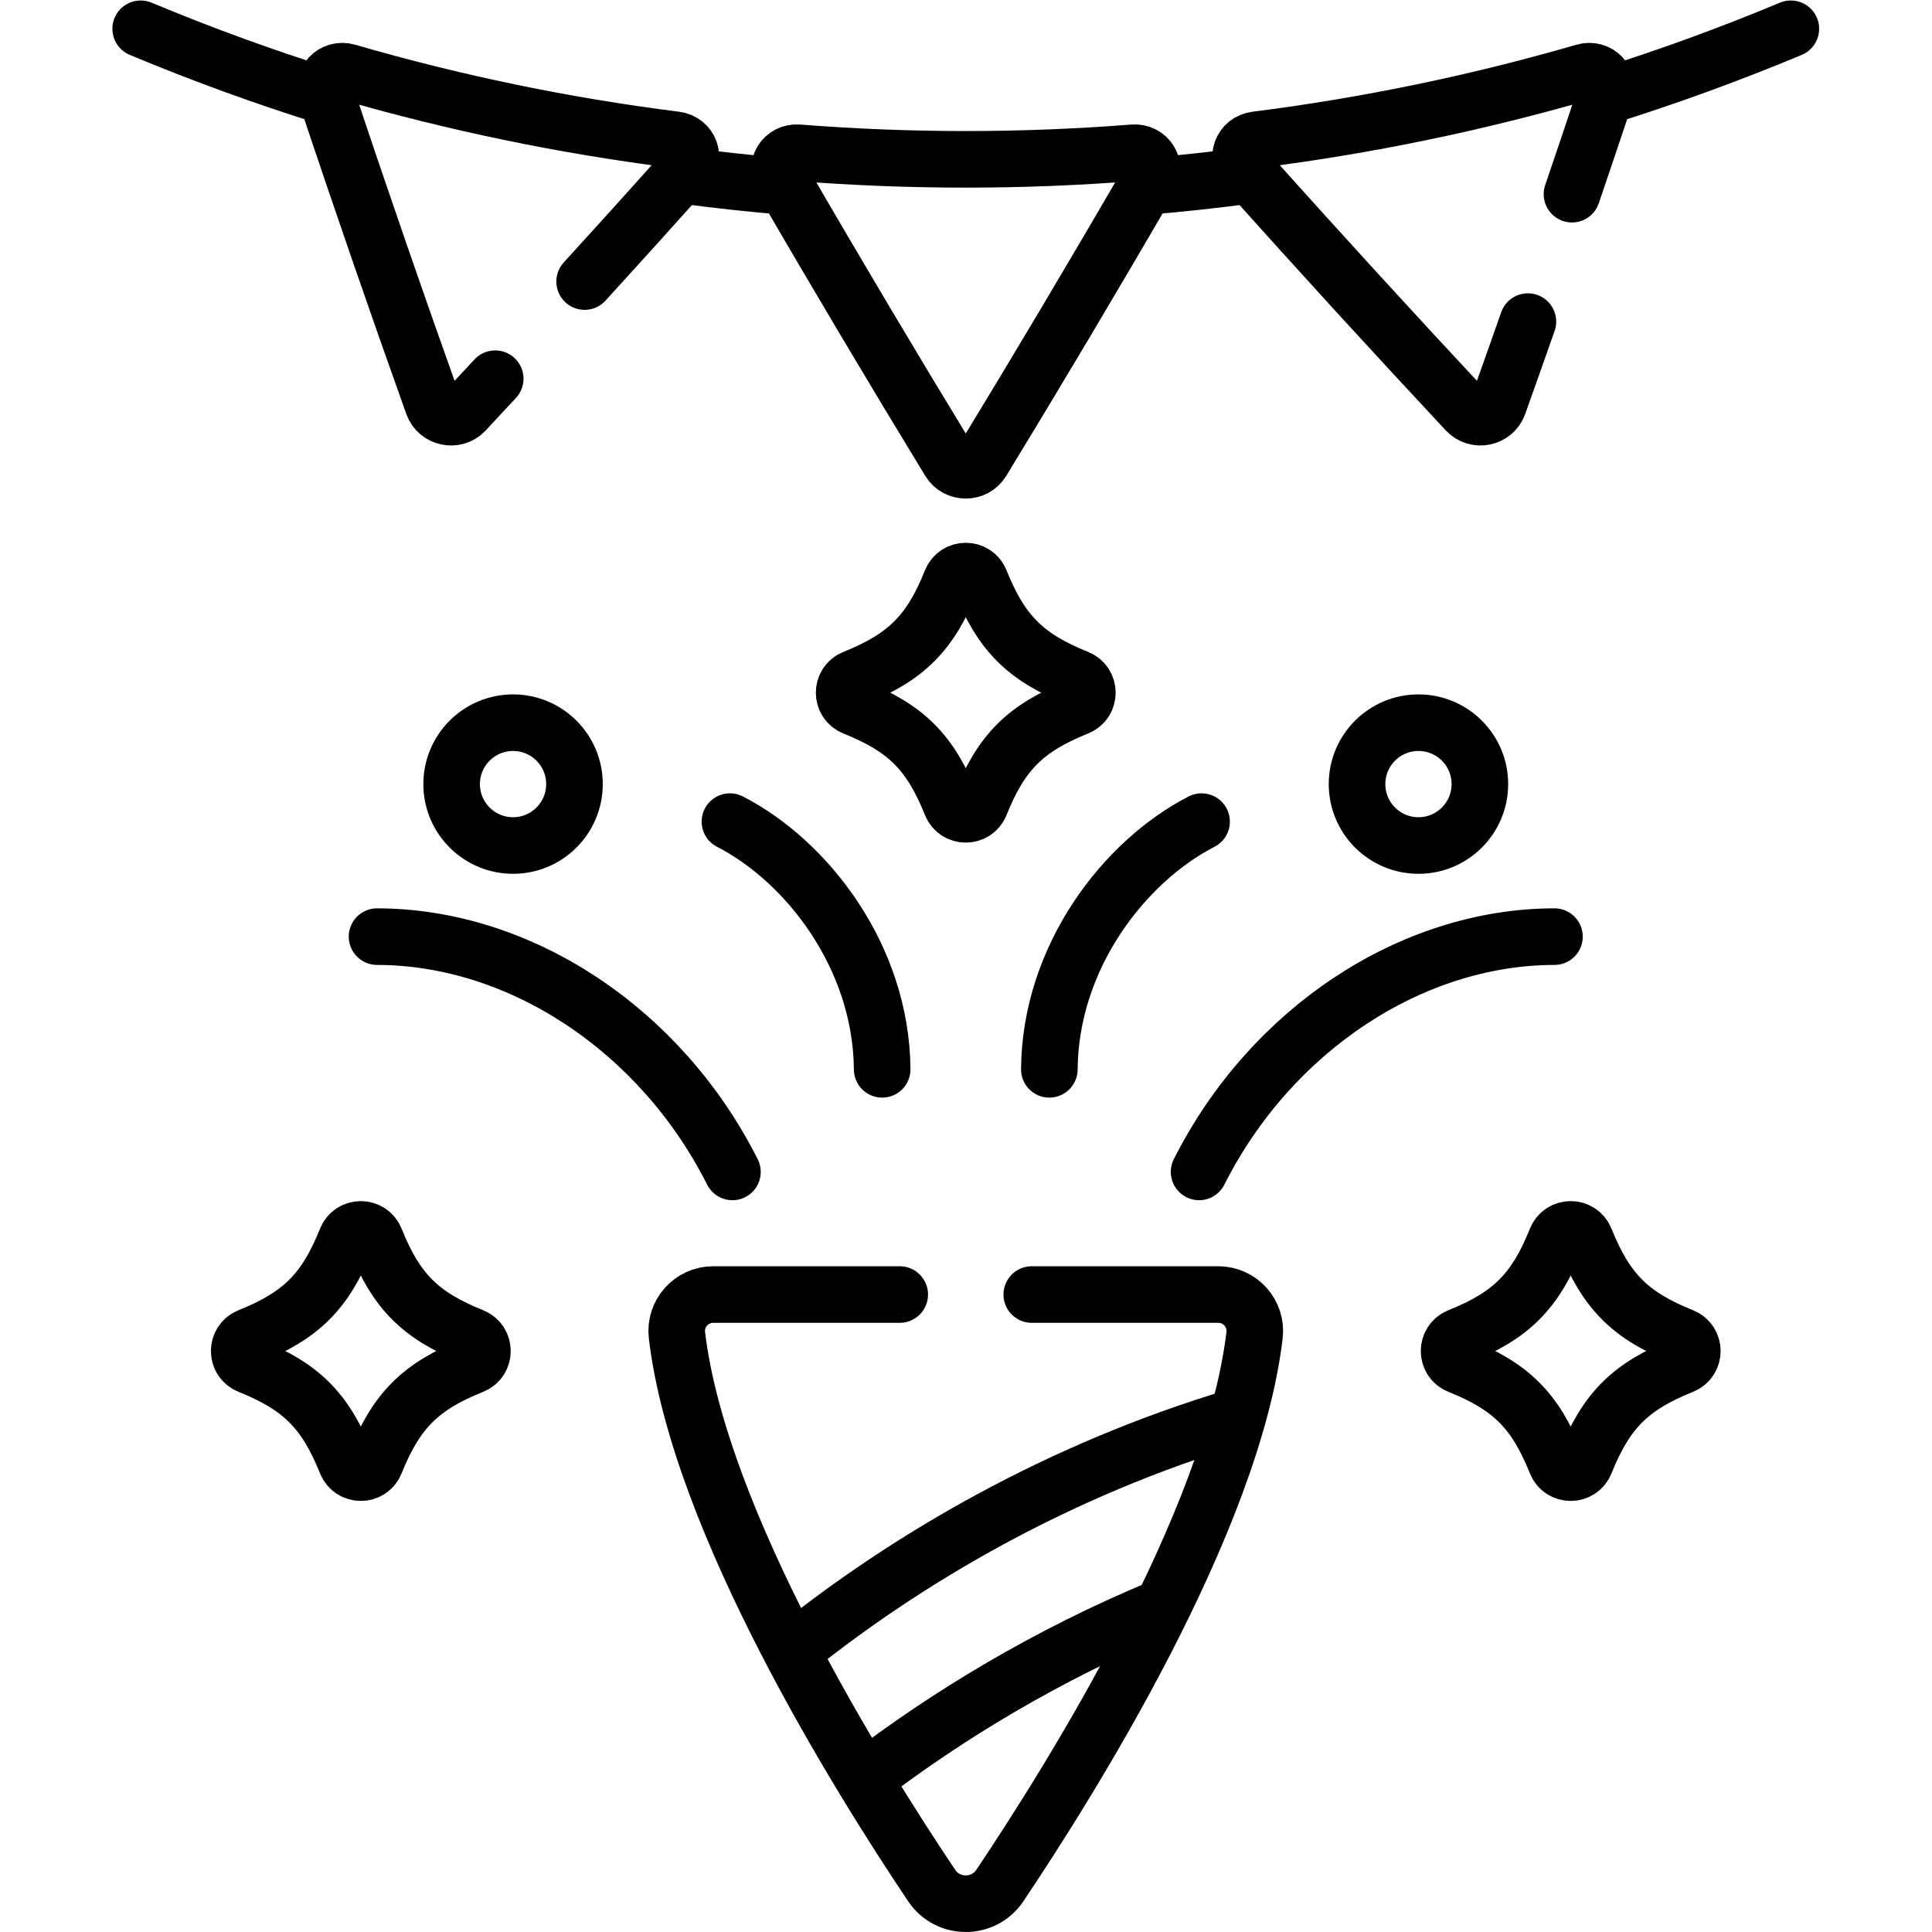 <?xml version="1.0" encoding="UTF-8" standalone="no"?>
<!-- Created with Inkscape (http://www.inkscape.org/) -->

<svg
   version="1.1"
   id="svg867"
   xml:space="preserve"
   width="682.667"
   height="682.667"
   viewBox="0 0 682.667 682.667"
   xmlns="http://www.w3.org/2000/svg"
   xmlns:svg="http://www.w3.org/2000/svg"><defs
     id="defs871"><clipPath
       clipPathUnits="userSpaceOnUse"
       id="clipPath881"><path
         d="M 0,512 H 512 V 0 H 0 Z"
         id="path879" /></clipPath></defs><g
     id="g873"
     transform="matrix(1.333,0,0,-1.333,0,682.667)"><g
       id="g875"><g
         id="g877"
         clip-path="url(#clipPath881)"><g
           id="g883"
           transform="translate(474.71,504.5)"><path
             d="M 0,0 C -16.21,-6.77 -32.65,-12.76 -49.28,-17.96"
             style="fill:none;stroke:#000000;stroke-width:15;stroke-linecap:round;stroke-linejoin:round;stroke-miterlimit:10;stroke-dasharray:none;stroke-opacity:1"
             id="path885" /></g><g
           id="g887"
           transform="translate(208.37,462.67)"><path
             d="m 0,0 h -0.01 c -9.32,0.78 -18.62,1.79 -27.9,3.04"
             style="fill:none;stroke:#000000;stroke-width:15;stroke-linecap:round;stroke-linejoin:round;stroke-miterlimit:10;stroke-dasharray:none;stroke-opacity:1"
             id="path889" /></g><g
           id="g891"
           transform="translate(86.57,486.54)"><path
             d="M 0,0 C -16.63,5.2 -33.07,11.19 -49.28,17.96"
             style="fill:none;stroke:#000000;stroke-width:15;stroke-linecap:round;stroke-linejoin:round;stroke-miterlimit:10;stroke-dasharray:none;stroke-opacity:1"
             id="path893" /></g><g
           id="g895"
           transform="translate(303.63,462.67)"><path
             d="M 0,0 C 9.32,0.78 18.63,1.79 27.91,3.04"
             style="fill:none;stroke:#000000;stroke-width:15;stroke-linecap:round;stroke-linejoin:round;stroke-miterlimit:10;stroke-dasharray:none;stroke-opacity:1"
             id="path897" /></g><g
           id="g899"
           transform="translate(207.305,464.5)"><path
             d="m 0,0 c 14.752,-25.456 29.562,-50.321 44.364,-74.613 1.961,-3.224 6.701,-3.224 8.662,0 C 67.829,-50.321 82.629,-25.45 97.391,0 99.401,3.473 96.985,7.438 93.07,7.13 63.533,4.813 33.857,4.813 4.32,7.13 0.405,7.439 -2.013,3.472 0,0 Z"
             style="fill:none;stroke:#000000;stroke-width:15;stroke-linecap:round;stroke-linejoin:round;stroke-miterlimit:10;stroke-dasharray:none;stroke-opacity:1"
             id="path901" /></g><g
           id="g903"
           transform="translate(416.698,460.656)"><path
             d="m 0,0 c 2.968,8.707 5.922,17.469 8.86,26.287 1.267,3.808 -1.903,7.202 -5.674,6.107 -28.456,-8.25 -57.517,-14.26 -86.911,-17.975 -3.896,-0.489 -5.461,-4.863 -2.787,-7.857 19.602,-21.94 39.14,-43.291 58.556,-64.081 2.573,-2.76 7.216,-1.8 8.483,1.754 2.605,7.287 5.202,14.615 7.787,21.986"
             style="fill:none;stroke:#000000;stroke-width:15;stroke-linecap:round;stroke-linejoin:round;stroke-miterlimit:10;stroke-dasharray:none;stroke-opacity:1"
             id="path905" /></g><g
           id="g907"
           transform="translate(131.27,411.743)"><path
             d="m 0,0 c -2.673,-2.879 -5.344,-5.748 -8.013,-8.605 -2.573,-2.761 -7.216,-1.801 -8.483,1.754 -9.576,26.787 -19.032,54.139 -28.333,82.051 -1.267,3.809 1.903,7.203 5.675,6.108 28.455,-8.25 57.516,-14.261 86.91,-17.975 3.896,-0.49 5.461,-4.864 2.787,-7.857 C 41.581,45.445 32.628,35.541 23.698,25.752"
             style="fill:none;stroke:#000000;stroke-width:15;stroke-linecap:round;stroke-linejoin:round;stroke-miterlimit:10;stroke-dasharray:none;stroke-opacity:1"
             id="path909" /></g><g
           id="g911"
           transform="translate(445.972,150.139)"><path
             d="m 0,0 c -13.823,-5.542 -20.209,-11.929 -25.751,-25.751 -1.402,-3.498 -6.325,-3.498 -7.728,0 -5.542,13.822 -11.928,20.209 -25.751,25.751 -3.498,1.402 -3.498,6.325 0,7.727 13.823,5.542 20.209,11.928 25.751,25.752 1.403,3.497 6.326,3.497 7.728,0 C -20.209,19.655 -13.823,13.269 0,7.727 3.498,6.325 3.498,1.402 0,0 Z"
             style="fill:none;stroke:#000000;stroke-width:15;stroke-linecap:round;stroke-linejoin:round;stroke-miterlimit:10;stroke-dasharray:none;stroke-opacity:1"
             id="path913" /></g><g
           id="g915"
           transform="translate(125.259,150.139)"><path
             d="m 0,0 c -13.823,-5.542 -20.21,-11.929 -25.752,-25.751 -1.402,-3.498 -6.325,-3.498 -7.727,0 -5.542,13.822 -11.928,20.209 -25.751,25.751 -3.499,1.402 -3.499,6.325 0,7.727 13.823,5.542 20.209,11.928 25.751,25.752 1.402,3.497 6.325,3.497 7.727,0 C -20.21,19.655 -13.823,13.269 0,7.727 3.497,6.325 3.497,1.402 0,0 Z"
             style="fill:none;stroke:#000000;stroke-width:15;stroke-linecap:round;stroke-linejoin:round;stroke-miterlimit:10;stroke-dasharray:none;stroke-opacity:1"
             id="path917" /></g><g
           id="g919"
           transform="translate(285.615,324.647)"><path
             d="m 0,0 c -13.823,-5.542 -20.21,-11.928 -25.752,-25.751 -1.401,-3.498 -6.325,-3.498 -7.727,0 -5.542,13.823 -11.928,20.209 -25.751,25.751 -3.498,1.402 -3.498,6.325 0,7.728 13.823,5.542 20.209,11.928 25.751,25.751 1.402,3.498 6.326,3.498 7.727,0 C -20.21,19.656 -13.823,13.27 0,7.728 3.497,6.325 3.497,1.402 0,0 Z"
             style="fill:none;stroke:#000000;stroke-width:15;stroke-linecap:round;stroke-linejoin:round;stroke-miterlimit:10;stroke-dasharray:none;stroke-opacity:1"
             id="path921" /></g><g
           id="g923"
           transform="translate(376,320.561)"><path
             d="m 0,0 c -8.991,0 -16.28,-7.289 -16.28,-16.28 0,-8.991 7.289,-16.28 16.28,-16.28 8.991,0 16.28,7.289 16.28,16.28 C 16.28,-7.289 8.991,0 0,0 Z"
             style="fill:none;stroke:#000000;stroke-width:15;stroke-linecap:round;stroke-linejoin:round;stroke-miterlimit:10;stroke-dasharray:none;stroke-opacity:1"
             id="path925" /></g><g
           id="g927"
           transform="translate(136,320.561)"><path
             d="m 0,0 c -8.991,0 -16.28,-7.289 -16.28,-16.28 0,-8.991 7.289,-16.28 16.28,-16.28 8.991,0 16.28,7.289 16.28,16.28 C 16.28,-7.289 8.991,0 0,0 Z"
             style="fill:none;stroke:#000000;stroke-width:15;stroke-linecap:round;stroke-linejoin:round;stroke-miterlimit:10;stroke-dasharray:none;stroke-opacity:1"
             id="path929" /></g><g
           id="g931"
           transform="translate(238.5,168.977)"><path
             d="m 0,0 h -49.421 c -5.813,0 -10.312,-5.048 -9.631,-10.79 5.868,-49.438 48.559,-117.63 67.52,-145.879 4.303,-6.41 13.761,-6.41 18.064,0 18.961,28.249 61.652,96.441 67.52,145.879 C 94.733,-5.048 90.234,0 84.421,0 H 35"
             style="fill:none;stroke:#000000;stroke-width:15;stroke-linecap:round;stroke-linejoin:round;stroke-miterlimit:10;stroke-dasharray:none;stroke-opacity:1"
             id="path933" /></g><g
           id="g935"
           transform="translate(229.06,40.549)"><path
             d="M 0,0 C 21.95,16.819 48.545,32.942 78.841,45.527"
             style="fill:none;stroke:#000000;stroke-width:15;stroke-linecap:round;stroke-linejoin:round;stroke-miterlimit:10;stroke-dasharray:none;stroke-opacity:1"
             id="path937" /></g><g
           id="g939"
           transform="translate(327.94,136.655)"><path
             d="M 0,0 C -47.317,-14.139 -87.6,-37.719 -117.987,-62.176"
             style="fill:none;stroke:#000000;stroke-width:15;stroke-linecap:round;stroke-linejoin:round;stroke-miterlimit:10;stroke-dasharray:none;stroke-opacity:1"
             id="path941" /></g><g
           id="g943"
           transform="translate(278.157,228.677)"><path
             d="M 0,0 C 0.237,29.871 19.961,55.19 40.353,65.659"
             style="fill:none;stroke:#000000;stroke-width:15;stroke-linecap:round;stroke-linejoin:round;stroke-miterlimit:10;stroke-dasharray:none;stroke-opacity:1"
             id="path945" /></g><g
           id="g947"
           transform="translate(233.843,228.677)"><path
             d="M 0,0 C -0.237,29.871 -19.961,55.19 -40.353,65.659"
             style="fill:none;stroke:#000000;stroke-width:15;stroke-linecap:round;stroke-linejoin:round;stroke-miterlimit:10;stroke-dasharray:none;stroke-opacity:1"
             id="path949" /></g><g
           id="g951"
           transform="translate(317.85,201.481)"><path
             d="M 0,0 C 18.991,37.669 56.226,62.321 94.203,62.37"
             style="fill:none;stroke:#000000;stroke-width:15;stroke-linecap:round;stroke-linejoin:round;stroke-miterlimit:10;stroke-dasharray:none;stroke-opacity:1"
             id="path953" /></g><g
           id="g955"
           transform="translate(194.15,201.481)"><path
             d="M 0,0 C -18.991,37.669 -56.226,62.321 -94.203,62.37"
             style="fill:none;stroke:#000000;stroke-width:15;stroke-linecap:round;stroke-linejoin:round;stroke-miterlimit:10;stroke-dasharray:none;stroke-opacity:1"
             id="path957" /></g></g></g></g></svg>
